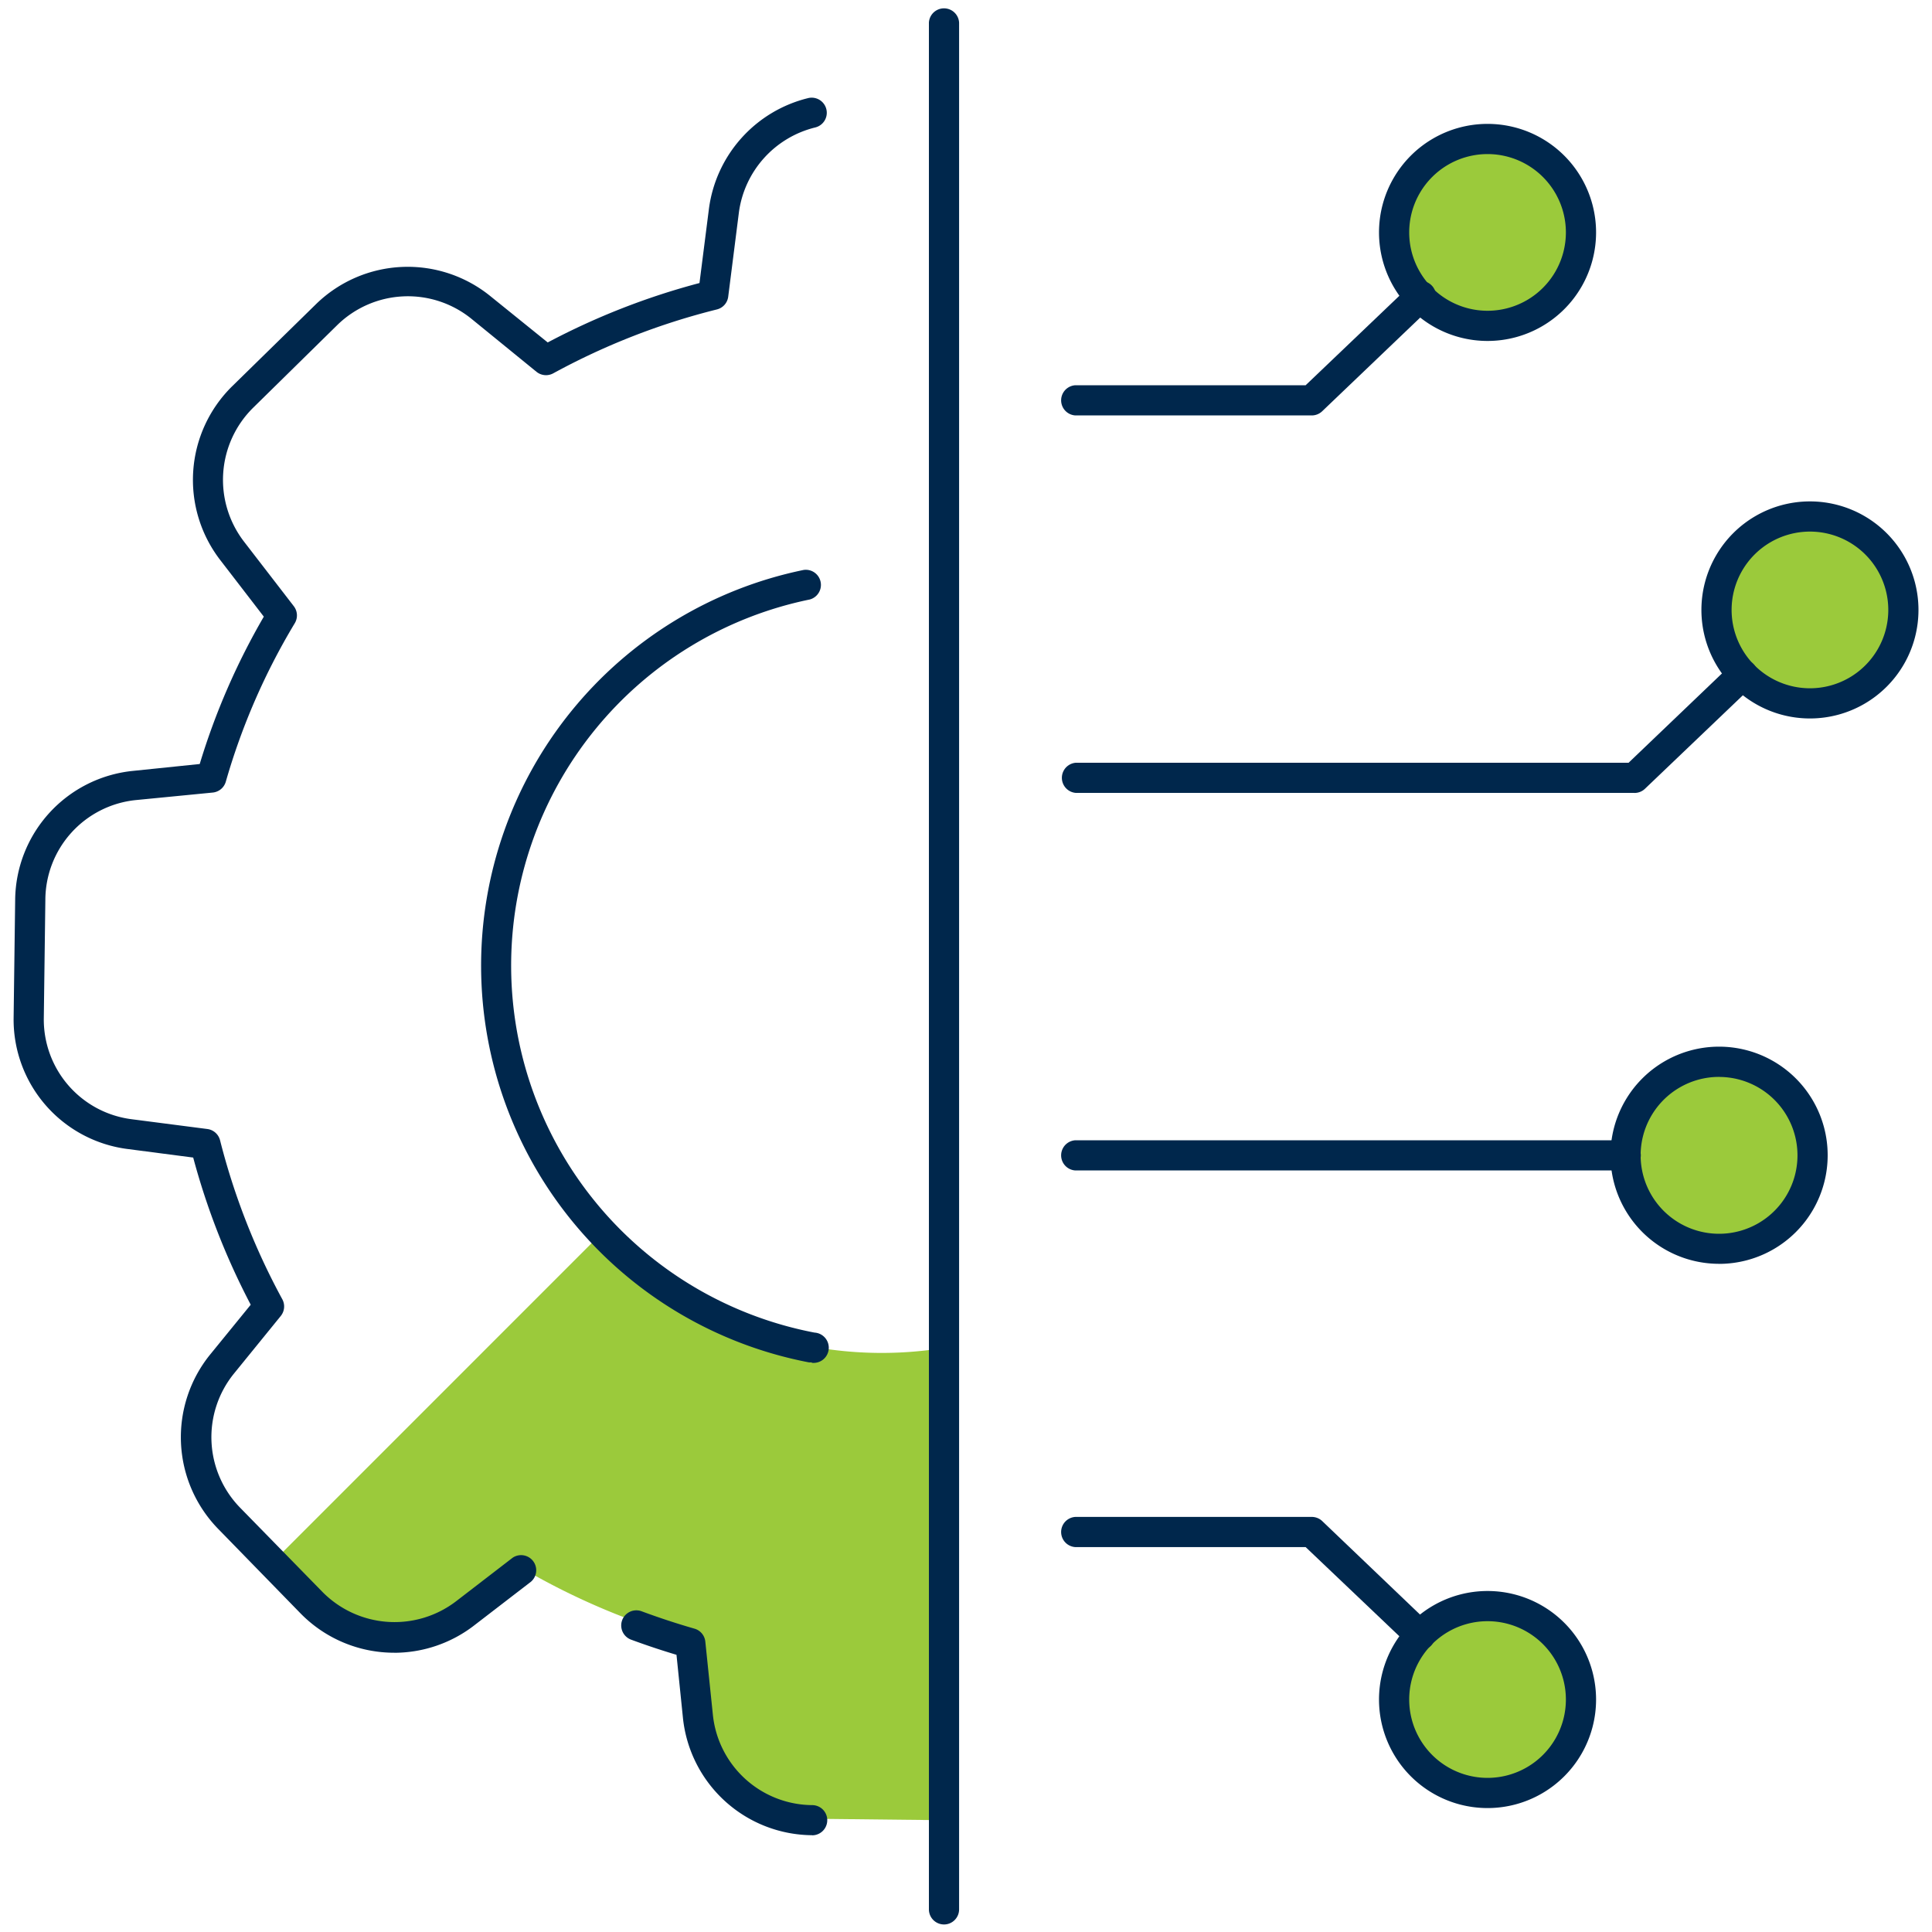 <svg width="40" height="40" xmlns="http://www.w3.org/2000/svg">
    <g transform="translate(.282 .156)" fill-rule="nonzero" fill="none">
        <circle fill="#9BCA3B" cx="30.516" cy="4.656" r="1.934"/>
        <circle fill="#9BCA3B" cx="37.191" cy="12.472" r="1.934"/>
        <circle fill="#9BCA3B" cx="35.311" cy="23.764" r="1.934"/>
        <circle fill="#9BCA3B" cx="30.516" cy="35.031" r="1.934"/>
        <path d="m19.047 37.527-2.445-.027a2.395 2.395 0 0 1-2.352-2.155l-.156-1.542a14.531 14.531 0 0 1-3.608-1.515l-1.197.925a2.394 2.394 0 0 1-3.186-.226l-.759-.78 6.831-6.832c.038.04.07.083.11.122a8.04 8.04 0 0 0 6.739 2.289l.023 9.74z" fill="#9BCA3B"/>
        <path d="M16.532 37.84a2.708 2.708 0 0 1-2.675-2.434l-.133-1.301a15.69 15.69 0 0 1-.938-.313.313.313 0 0 1 .214-.589c.361.134.732.256 1.094.36a.312.312 0 0 1 .227.27l.156 1.51a2.083 2.083 0 0 0 2.056 1.874.312.312 0 1 1 0 .625l-.001-.003zM7.88 34.062a2.711 2.711 0 0 1-1.945-.82l-1.702-1.746a2.719 2.719 0 0 1-.164-3.608l.84-1.031c-.508-.968-.908-1.99-1.191-3.047l-1.343-.175A2.703 2.703 0 0 1 0 20.909l.032-2.432a2.71 2.71 0 0 1 2.434-2.672l1.387-.143c.322-1.065.768-2.089 1.327-3.051l-.9-1.169a2.719 2.719 0 0 1 .25-3.606l1.738-1.702a2.717 2.717 0 0 1 3.606-.156l1.184.956c.997-.529 2.051-.942 3.142-1.23l.196-1.54a2.725 2.725 0 0 1 2.054-2.289.312.312 0 0 1 .146.608 2.097 2.097 0 0 0-1.58 1.76l-.222 1.75a.312.312 0 0 1-.231.257c-1.182.294-2.322.74-3.39 1.323a.313.313 0 0 1-.346-.03L9.482 6.447a2.09 2.09 0 0 0-2.779.125L4.964 8.281a2.097 2.097 0 0 0-.193 2.778l1.03 1.336a.313.313 0 0 1 .02.352 13.653 13.653 0 0 0-1.428 3.281.313.313 0 0 1-.27.225l-1.596.156a2.084 2.084 0 0 0-1.87 2.074l-.032 2.434a2.081 2.081 0 0 0 1.824 2.1l1.562.202c.127.016.231.109.263.233a14.14 14.14 0 0 0 1.289 3.292.313.313 0 0 1-.033.347l-.967 1.19a2.09 2.09 0 0 0 .125 2.777l1.701 1.74a2.097 2.097 0 0 0 2.779.193l1.164-.896a.313.313 0 0 1 .38.496l-1.163.895a2.714 2.714 0 0 1-1.669.577z" fill="#00274C"/>
        <path d="M16.524 28.05a.366.366 0 0 1-.06 0 8.364 8.364 0 0 1-.107-16.406.313.313 0 0 1 .126.612 7.737 7.737 0 0 0 .099 15.178.314.314 0 1 1-.058.625v-.009zM19.263 39.688a.313.313 0 0 1-.313-.313V.312a.313.313 0 0 1 .625 0v39.063c0 .173-.14.313-.312.313zM33.377 24.077H21.983a.313.313 0 0 1 0-.625h11.394a.312.312 0 1 1 0 .625zM26.877 8.445h-4.894a.313.313 0 0 1 0-.625h4.767l2.152-2.054a.313.313 0 1 1 .431.451l-2.239 2.14a.313.313 0 0 1-.217.088zM33.553 16.26H21.991a.313.313 0 0 1 0-.624h11.445l2.149-2.055a.313.313 0 0 1 .433.452l-2.241 2.14a.312.312 0 0 1-.224.088z" fill="#00274C"/>
        <path d="M30.516 6.903a2.247 2.247 0 1 1 0-4.494 2.247 2.247 0 0 1 0 4.494zm0-3.869a1.622 1.622 0 1 0 0 3.244 1.622 1.622 0 0 0 0-3.244zM37.191 14.719a2.247 2.247 0 1 1 0-4.494 2.247 2.247 0 0 1 0 4.494zm0-3.869a1.622 1.622 0 1 0 0 3.244 1.622 1.622 0 0 0 0-3.244zM35.311 26.01a2.248 2.248 0 1 1-.003-4.496 2.248 2.248 0 0 1 .003 4.497zm0-3.87a1.623 1.623 0 1 0-.003 3.248 1.623 1.623 0 0 0 .003-3.247zM29.118 34.008a.312.312 0 0 1-.216-.086l-2.152-2.047h-4.767a.313.313 0 0 1 0-.625h4.894c.08 0 .159.031.217.087l2.24 2.141c.123.119.128.316.01.44a.312.312 0 0 1-.226.09z" fill="#00274C"/>
        <path d="M30.516 37.278a2.247 2.247 0 1 1 0-4.494 2.247 2.247 0 0 1 0 4.494zm0-3.869a1.622 1.622 0 1 0 0 3.244 1.622 1.622 0 0 0 0-3.244z" fill="#00274C"/>
    </g>
</svg>
